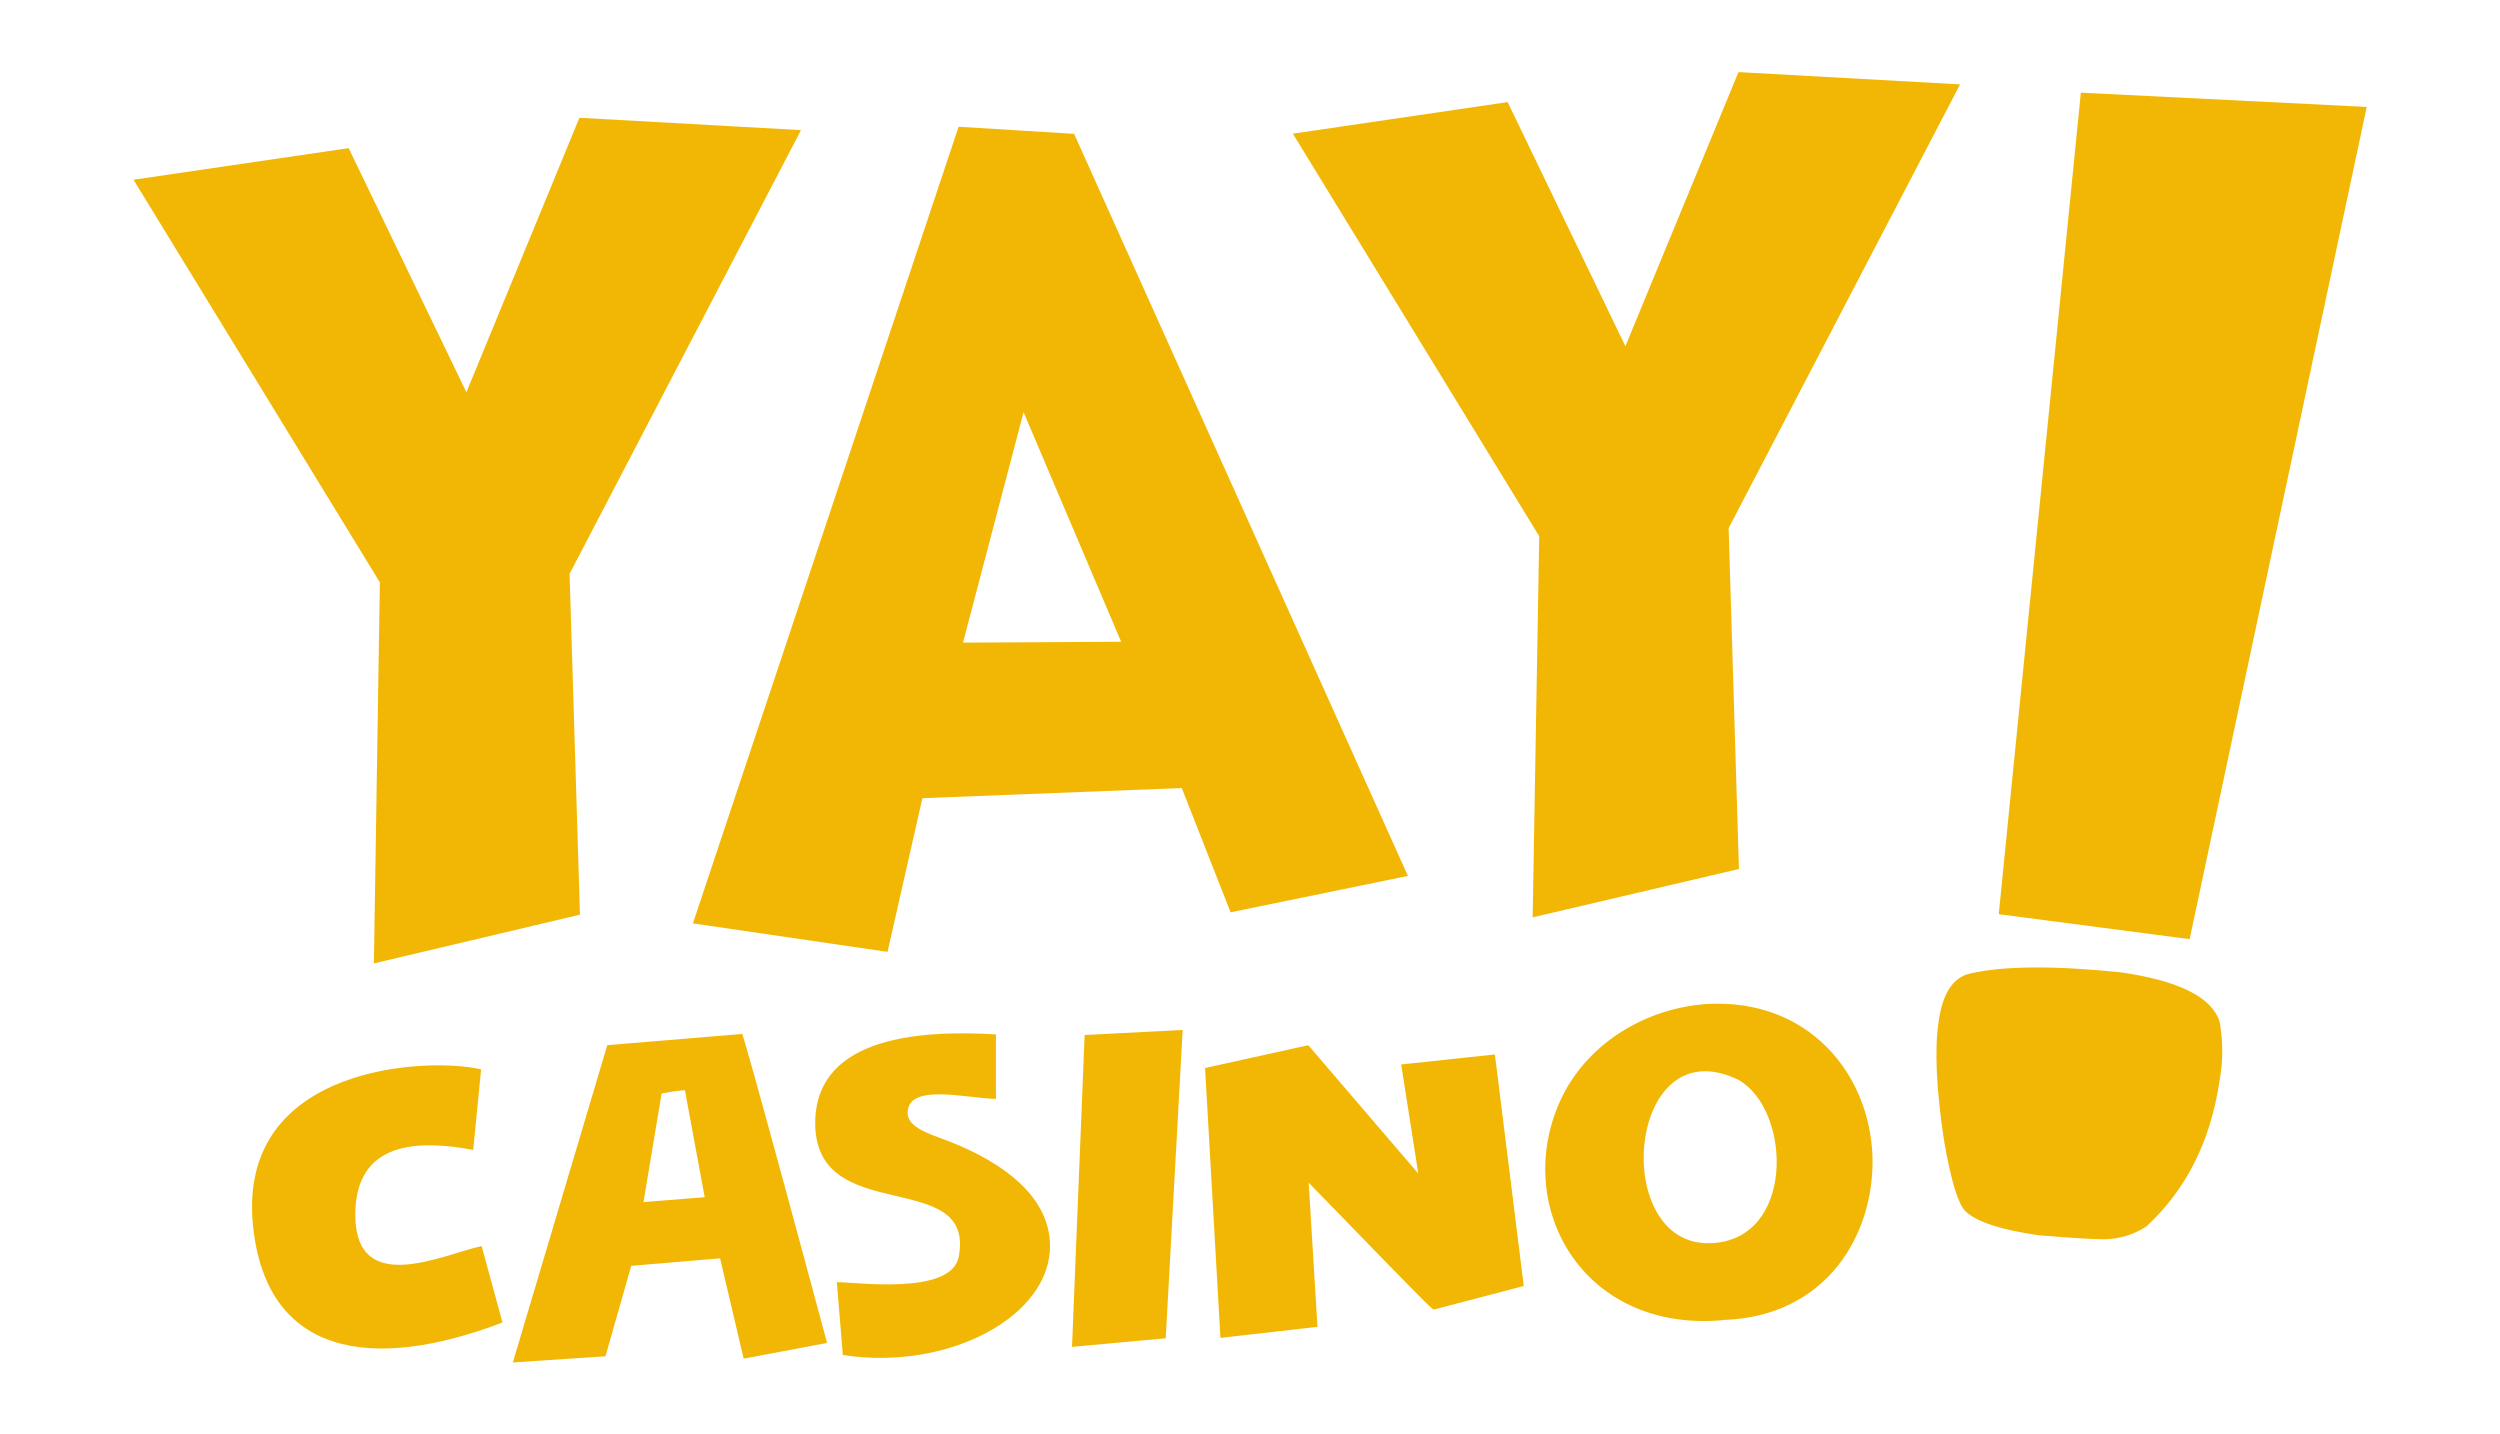<svg width="122" height="70" viewBox="0 0 122 70" fill="none" xmlns="http://www.w3.org/2000/svg">
<g clip-path="url(#clip0_15_3246)">
<path d="M63.091 6.523L75.114 26.167L74.793 44.767L84.86 42.406L84.357 25.774L95.651 4.118L84.838 3.518L79.319 16.895L73.573 4.982L63.091 6.523ZM54.712 31.317L46.995 31.361L49.95 20.113L54.712 31.317ZM43.312 46.451L45.013 38.952L57.67 38.456L60.053 44.52L68.706 42.744L52.416 6.531L46.78 6.185L33.814 45.061L43.312 46.451ZM6.515 8.771L18.537 28.418L18.246 47.014L28.302 44.635L27.795 28.003L39.089 6.35L28.276 5.747L22.76 19.142L17.015 7.229L6.515 8.771Z" fill="#F2B705"/>
<path d="M84.849 52.704C87.421 54.175 87.621 60.498 83.497 60.667C78.528 60.88 79.37 50.019 84.849 52.704ZM84.091 64.415C89.141 64.253 91.483 60.247 91.378 56.433C91.232 52.347 88.208 48.71 83.29 48.996C80.437 49.184 77.584 50.799 76.243 53.498C73.701 58.692 77.14 65.055 84.091 64.422V64.415ZM59.557 65.29L64.293 64.749L63.864 57.717C64.869 58.736 69.38 63.422 69.908 63.881L69.988 63.903L74.36 62.756L72.95 51.457L68.378 51.946L69.212 57.268L63.853 51.016H63.802L58.807 52.119L59.557 65.29ZM52.314 65.728L56.887 65.308L57.714 50.262L52.93 50.508L52.314 65.728ZM41.13 66.125C46.288 66.919 51.251 64.234 51.24 60.806C51.24 58.118 48.398 56.441 45.884 55.536C44.959 55.205 44.27 54.867 44.295 54.289C44.317 52.84 47.174 53.598 48.602 53.627V50.479C44.98 50.262 39.931 50.563 39.785 54.639C39.614 60.001 47.644 56.864 46.784 61.336C46.419 63.26 41.578 62.542 40.838 62.572L41.13 66.125ZM34.389 58.423L31.402 58.662L32.287 53.362C32.663 53.286 33.042 53.232 33.424 53.2L34.389 58.423ZM25.026 66.489L29.547 66.187L30.804 61.774L35.14 61.406L36.291 66.301L40.361 65.536C36.404 50.825 36.193 50.35 36.218 50.457L29.635 51.005L25.026 66.489ZM24.52 64.532L23.503 60.806C21.601 61.229 17.35 63.315 17.339 59.291C17.339 55.683 20.395 55.613 23.066 56.11L23.091 56.132L23.478 52.185C20.927 51.578 11.604 51.943 12.34 59.751C12.967 66.191 18.155 66.967 24.516 64.54L24.52 64.532Z" fill="#F2B705"/>
<path d="M102.679 60.475C103.415 60.471 104.133 60.253 104.749 59.846C106.692 58.049 107.881 55.679 108.315 52.737C108.49 51.782 108.49 50.802 108.315 49.846C107.922 48.652 106.31 47.853 103.481 47.448C100.248 47.117 97.819 47.133 96.194 47.496C95.317 47.667 94.785 48.471 94.598 49.905C94.402 51.234 94.492 53.151 94.868 55.657C95.203 57.59 95.549 58.738 95.906 59.104C96.451 59.626 97.645 60.018 99.491 60.281C101.024 60.41 102.087 60.475 102.679 60.475ZM106.854 45.83L115.496 5.218L101.546 4.522L97.539 44.612L106.854 45.83Z" fill="#F2B705"/>
</g>
<defs>
<clipPath id="clip0_15_3246">
<rect width="109" height="63" fill="white" transform="translate(6.5 3.5)"/>
</clipPath>
</defs>
</svg>
